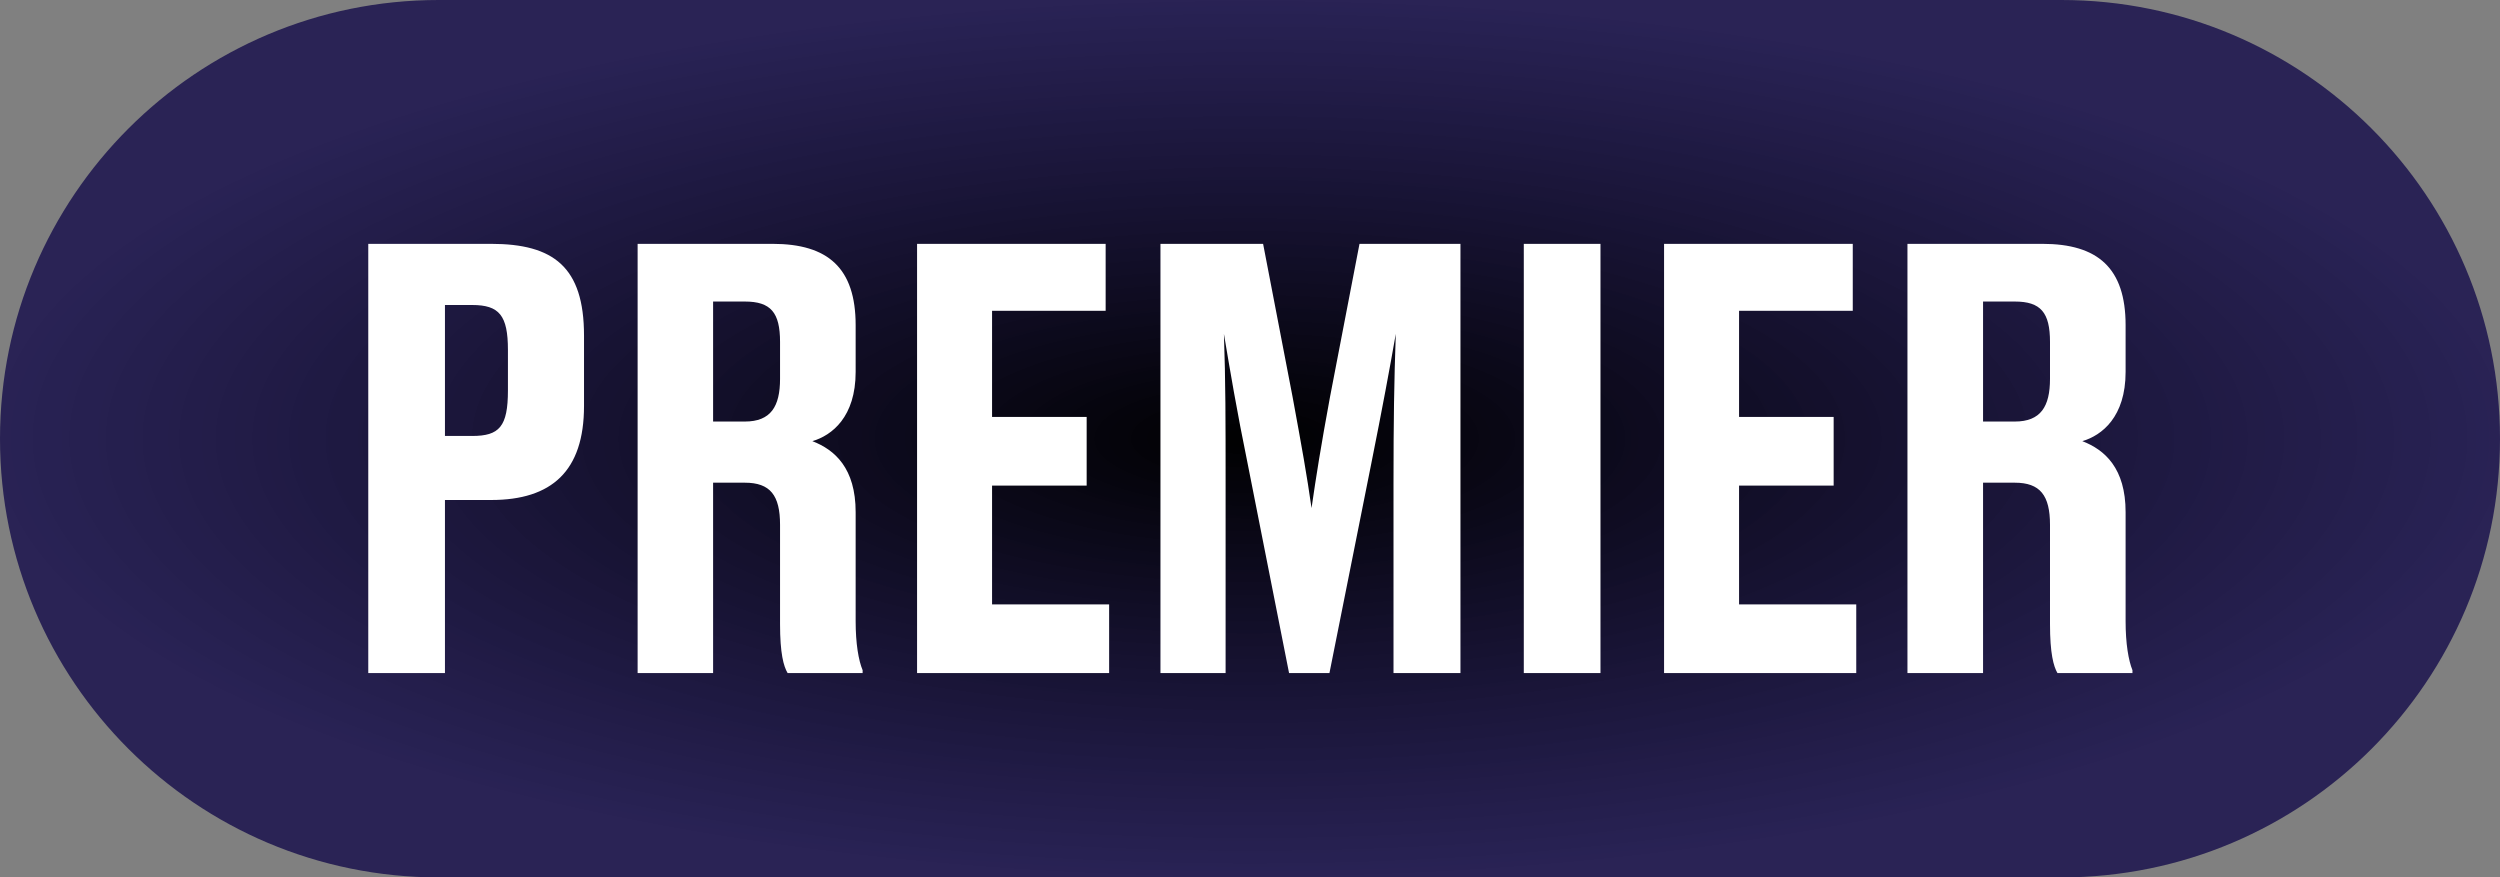 <?xml version="1.0" encoding="UTF-8"?> <svg xmlns="http://www.w3.org/2000/svg" width="208" height="73" viewBox="0 0 208 73" fill="none"><rect x="0" y="0" width="208" height="73" fill="#808080" stroke="none"/><path d="M171.5 0H36.5C16.342 0 0 16.342 0 36.5C0 56.658 16.342 73 36.5 73H171.5C191.658 73 208 56.658 208 36.5C208 16.342 191.658 0 171.5 0Z" fill="url(#paint0_radial_78_133)"></path><path d="M40.86 41.6H37.02V56H30.64V20.288H40.86C46.05 20.288 48.59 22.208 48.59 27.92V33.776C48.59 39.2 45.9 41.6 40.86 41.6ZM37.02 25.376V36.272H39.28C41.54 36.272 42.26 35.504 42.26 32.48V29.12C42.26 26.24 41.54 25.376 39.28 25.376H37.02ZM59.33 25.088V35.072H61.97C64.13 35.072 64.9 33.824 64.9 31.52V28.448C64.9 26 64.13 25.088 61.97 25.088H59.33ZM59.33 40.16V56H53.05V20.288H64.28C68.89 20.288 71.19 22.304 71.19 27.056V30.944C71.19 34.688 69.22 36.224 67.59 36.704C69.46 37.424 71.19 38.96 71.19 42.608V51.68C71.19 53.552 71.43 54.944 71.77 55.76V56H65.53C65.19 55.424 64.9 54.368 64.9 51.92V43.664C64.9 41.216 64.09 40.16 61.97 40.16H59.33ZM76.3 20.288H91.99V25.856H82.54V34.688H90.41V40.4H82.54V50.288H92.28V56H76.3V20.288ZM114.07 38.672L110.61 56H107.25L103.89 39.008C102.83 33.824 102.35 30.848 101.83 27.776C101.97 31.76 101.97 35.072 101.97 40.16V56H96.55V20.288H105.09L107.54 33.008C108.31 37.184 108.74 39.584 109.12 42.272C109.51 39.584 109.89 37.184 110.66 33.008L113.11 20.288H121.51V56H115.94V40.16C115.94 35.072 115.99 31.76 116.13 27.776C115.6 30.8 115.03 33.872 114.07 38.672ZM133.16 20.288V56H126.78V20.288H133.16ZM138.45 20.288H154.15V25.856H144.69V34.688H152.56V40.4H144.69V50.288H154.44V56H138.45V20.288ZM164.99 25.088V35.072H167.63C169.79 35.072 170.56 33.824 170.56 31.52V28.448C170.56 26 169.79 25.088 167.63 25.088H164.99ZM164.99 40.16V56H158.7V20.288H169.93C174.54 20.288 176.85 22.304 176.85 27.056V30.944C176.85 34.688 174.88 36.224 173.25 36.704C175.12 37.424 176.85 38.96 176.85 42.608V51.68C176.85 53.552 177.09 54.944 177.42 55.76V56H171.18C170.85 55.424 170.56 54.368 170.56 51.92V43.664C170.56 41.216 169.74 40.16 167.63 40.16H164.99Z" fill="white"></path><defs><radialGradient id="paint0_radial_78_133" cx="0" cy="0" r="1" gradientUnits="userSpaceOnUse" gradientTransform="translate(104 36.5) rotate(90) scale(36.5 104)"><stop></stop><stop offset="1" stop-color="#090045" stop-opacity="0.73"></stop></radialGradient></defs></svg> 